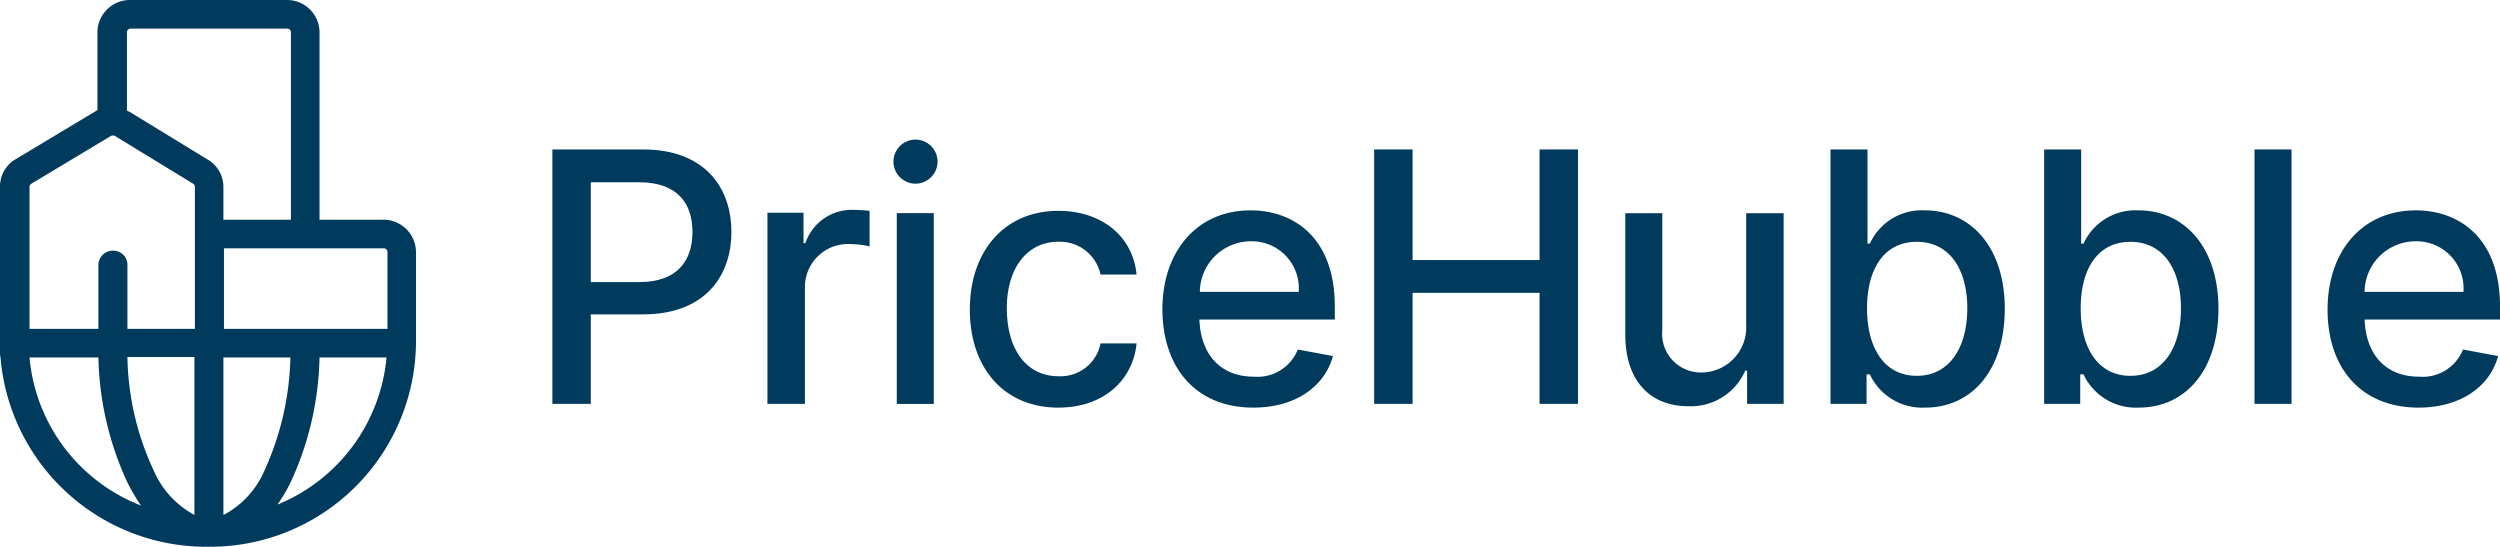<svg id="Group_13526" data-name="Group 13526" xmlns="http://www.w3.org/2000/svg" xmlns:xlink="http://www.w3.org/1999/xlink" width="158.904" height="34.753" viewBox="0 0 158.904 34.753">
  <defs>
    <clipPath id="clip-path">
      <rect id="Rectangle_3272" data-name="Rectangle 3272" width="158.904" height="34.753" fill="#003b5e"/>
    </clipPath>
  </defs>
  <g id="Group_13525" data-name="Group 13525" clip-path="url(#clip-path)">
    <path id="Path_106148" data-name="Path 106148" d="M24.36,13.967H20.31V2.055A2.065,2.065,0,0,0,18.225,0H8.279A2.065,2.065,0,0,0,6.194,2.055V7a.651.651,0,0,0-.149.089L.983,10.125A2.011,2.011,0,0,0,0,11.882V22.454a.656.656,0,0,0,.03.238A13.124,13.124,0,0,0,13.222,34.753h.119a13.086,13.086,0,0,0,13.1-12.924V16.021a2.065,2.065,0,0,0-2.085-2.055M1.876,22.722H6.254A19.838,19.838,0,0,0,8.13,30.733a12.411,12.411,0,0,0,.834,1.4,11.169,11.169,0,0,1-7.088-9.41M12.359,32.728A5.8,5.8,0,0,1,9.768,29.9,17.61,17.61,0,0,1,8.1,22.692h4.258Zm0-11.823H8.1v-4.08a.9.9,0,0,0-.923-.893.922.922,0,0,0-.923.893v4.08H1.876V11.882A.225.225,0,0,1,2,11.674L7.058,8.636a.329.329,0,0,1,.238,0l4.973,3.038a.245.245,0,0,1,.119.179v9.053Zm.864-10.75L8.249,7.117,8.07,7.028V2.055a.235.235,0,0,1,.238-.238h9.946a.235.235,0,0,1,.238.238V13.967H14.2V11.852a2.014,2.014,0,0,0-.983-1.7M14.2,32.728V22.722h4.258A18.228,18.228,0,0,1,16.8,29.929a5.706,5.706,0,0,1-2.591,2.8m3.425-.655a9.977,9.977,0,0,0,.8-1.34,19.717,19.717,0,0,0,1.876-8.011h4.258a11.2,11.2,0,0,1-6.939,9.351M24.6,20.905H14.235V15.783H24.39a.235.235,0,0,1,.238.238v4.884Z" fill="#003b5e"/>
    <path id="Path_106149" data-name="Path 106149" d="M117.9,48.07h2.442V42.382h3.335c3.752,0,5.6-2.263,5.6-5.241s-1.846-5.241-5.6-5.241H117.9Zm2.442-7.743V33.985h3.067c2.412,0,3.395,1.31,3.395,3.157s-.983,3.186-3.365,3.186Z" transform="translate(-82.79 -22.4)" fill="#003b5e"/>
    <path id="Path_106150" data-name="Path 106150" d="M163.83,57.129h2.353V49.714a2.733,2.733,0,0,1,2.889-2.74,5.154,5.154,0,0,1,1.221.149V44.86c-.238-.03-.715-.06-1.013-.06a3.107,3.107,0,0,0-3.067,2.114h-.119V44.979H163.8v12.15Z" transform="translate(-115.021 -31.459)" fill="#003b5e"/>
    <path id="Path_106151" data-name="Path 106151" d="M190.7,46.6h2.353V34.475H190.7Zm1.191-14a1.4,1.4,0,1,0,0-2.8,1.4,1.4,0,1,0,0,2.8" transform="translate(-133.7 -20.926)" fill="#003b5e"/>
    <path id="Path_106152" data-name="Path 106152" d="M212.628,57.507c2.859,0,4.735-1.727,4.973-4.08h-2.293a2.588,2.588,0,0,1-2.68,2.085c-2,0-3.276-1.668-3.276-4.318,0-2.591,1.31-4.229,3.276-4.229a2.641,2.641,0,0,1,2.68,2.085H217.6c-.238-2.442-2.233-4.05-4.973-4.05C209.2,45,207,47.561,207,51.284c0,3.633,2.114,6.224,5.628,6.224" transform="translate(-145.356 -31.599)" fill="#003b5e"/>
    <path id="Path_106153" data-name="Path 106153" d="M253.877,57.437c2.65,0,4.527-1.31,5.063-3.276l-2.233-.417a2.759,2.759,0,0,1-2.8,1.727c-2.025,0-3.365-1.31-3.454-3.633h8.606V51c0-4.378-2.621-6.1-5.36-6.1-3.365,0-5.6,2.561-5.6,6.313.03,3.782,2.2,6.224,5.777,6.224m-3.395-7.356a3.247,3.247,0,0,1,3.246-3.216,2.989,2.989,0,0,1,3.038,3.216Z" transform="translate(-174.217 -31.529)" fill="#003b5e"/>
    <path id="Path_106154" data-name="Path 106154" d="M293.3,48.07h2.442V41.013h8.07V48.07h2.442V31.9h-2.442v7.028h-8.07V31.9H293.3Z" transform="translate(-205.956 -22.4)" fill="#003b5e"/>
    <path id="Path_106155" data-name="Path 106155" d="M354.583,52.588a2.862,2.862,0,0,1-2.859,3.038,2.461,2.461,0,0,1-2.472-2.71V45.5H346.9v7.713c0,3.008,1.638,4.556,3.99,4.556a3.764,3.764,0,0,0,3.633-2.263h.119V57.62h2.323V45.5h-2.382Z" transform="translate(-243.594 -31.95)" fill="#003b5e"/>
    <path id="Path_106156" data-name="Path 106156" d="M390.7,48.07h2.293V46.194h.208a3.673,3.673,0,0,0,3.514,2.114c2.948,0,5.063-2.353,5.063-6.284s-2.174-6.254-5.092-6.254a3.632,3.632,0,0,0-3.484,2.114h-.149V31.9H390.7ZM393.023,42c0-2.531,1.1-4.229,3.157-4.229,2.144,0,3.216,1.817,3.216,4.229,0,2.442-1.1,4.288-3.216,4.288-2.025,0-3.157-1.727-3.157-4.288" transform="translate(-274.351 -22.4)" fill="#003b5e"/>
    <path id="Path_106157" data-name="Path 106157" d="M436.3,48.07h2.293V46.194h.208a3.673,3.673,0,0,0,3.514,2.114c2.948,0,5.063-2.353,5.063-6.284s-2.174-6.254-5.092-6.254a3.632,3.632,0,0,0-3.484,2.114h-.149V31.9H436.3ZM438.623,42c0-2.531,1.1-4.229,3.157-4.229,2.144,0,3.216,1.817,3.216,4.229,0,2.442-1.1,4.288-3.216,4.288-2.025,0-3.157-1.727-3.157-4.288" transform="translate(-306.371 -22.4)" fill="#003b5e"/>
    <rect id="Rectangle_3271" data-name="Rectangle 3271" width="2.353" height="16.17" transform="translate(143.3 9.5)" fill="#003b5e"/>
    <path id="Path_106158" data-name="Path 106158" d="M502.577,57.437c2.65,0,4.527-1.31,5.063-3.276l-2.233-.417a2.759,2.759,0,0,1-2.8,1.727c-2.025,0-3.365-1.31-3.454-3.633h8.606V51c0-4.378-2.621-6.1-5.36-6.1-3.365,0-5.6,2.561-5.6,6.313,0,3.782,2.2,6.224,5.777,6.224m-3.425-7.356a3.247,3.247,0,0,1,3.246-3.216,2.989,2.989,0,0,1,3.038,3.216Z" transform="translate(-348.855 -31.529)" fill="#003b5e"/>
  </g>
</svg>
